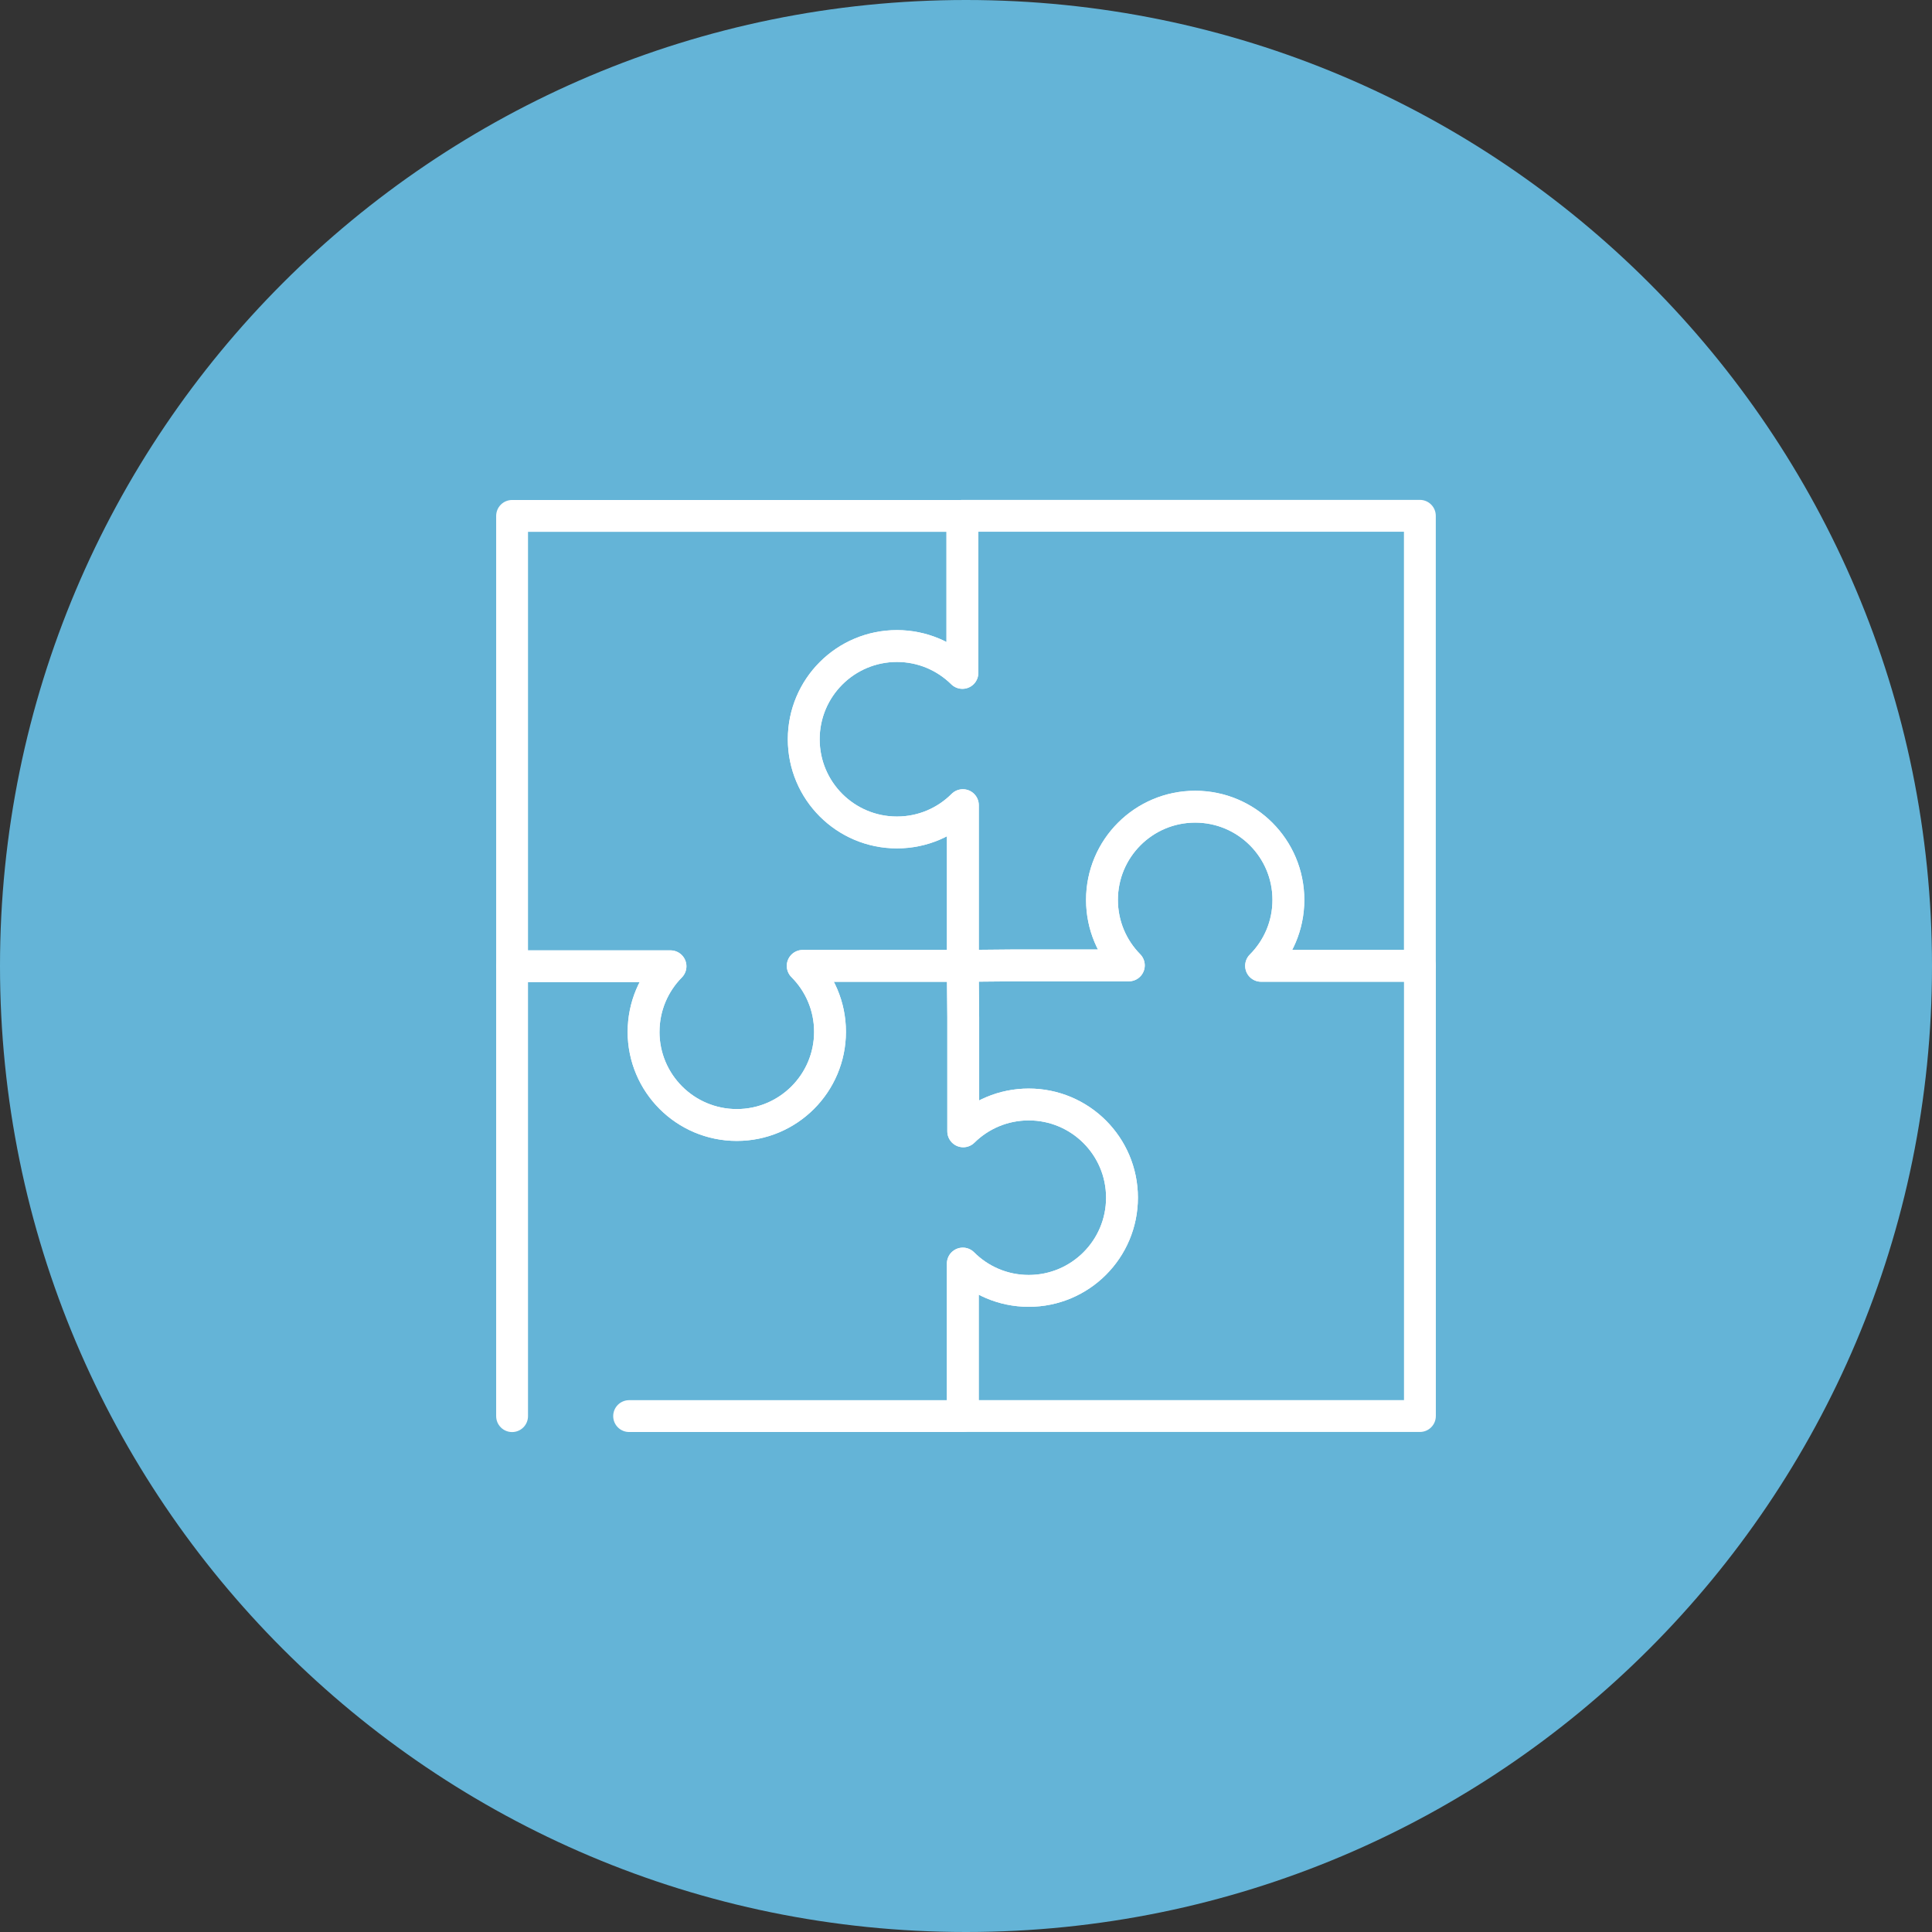 <svg xmlns="http://www.w3.org/2000/svg" id="Layer_2" viewBox="0 0 364 364"><rect x="0" y="0" width="364" height="364" fill="#333333" stroke="none"/><defs><style>.cls-1{stroke:#fff;stroke-linecap:round;stroke-linejoin:round;stroke-width:6px;}.cls-1,.cls-2{fill:none;}.cls-3{fill:#64b4d7;}.cls-3,.cls-2{stroke-width:0px;}</style></defs><g id="Layer_1-2"><rect class="cls-2" x=".04" y=".04" width="363.91" height="363.91"></rect><path class="cls-3" d="M182,364c100.52,0,182-81.48,182-182S282.52,0,182,0,0,81.48,0,182s81.48,182,182,182"></path><path class="cls-1" d="M168.99,121.71c-9.7,0-17.56,7.86-17.56,17.57s7.86,17.56,17.56,17.56c4.85,0,9.24-1.96,12.42-5.15v30.27h1.18l8.67-.08h21.42c-3.13-3.17-5.06-7.53-5.06-12.34,0-9.7,7.86-17.56,17.56-17.56s17.56,7.86,17.56,17.56c0,4.85-1.97,9.24-5.15,12.42h29.92v-84.78h-86.2v29.59c-3.17-3.13-7.53-5.06-12.34-5.06Z"></path><path class="cls-1" d="M121.25,194.39c0,9.7,7.86,17.56,17.56,17.56s17.57-7.86,17.57-17.56c0-4.85-1.96-9.24-5.14-12.42h30.17v-30.27c-3.18,3.18-7.57,5.14-12.42,5.14-9.7,0-17.56-7.86-17.56-17.56s7.86-17.56,17.56-17.56c4.81,0,9.16,1.94,12.34,5.07v-29.59h-84.85v84.85h29.85c-3.13,3.17-5.07,7.53-5.07,12.34Z"></path><path class="cls-1" d="M267.52,181.97h-29.92c3.18-3.18,5.14-7.57,5.14-12.42,0-9.7-7.86-17.56-17.56-17.56s-17.56,7.86-17.56,17.56c0,4.81,1.93,9.17,5.06,12.34h-21.42l-8.67.08h-1.19v1.09l.08,8.67v21.42c3.17-3.13,7.53-5.06,12.34-5.06,9.7,0,17.57,7.86,17.57,17.56s-7.87,17.56-17.57,17.56c-4.85,0-9.24-1.96-12.42-5.15v28.73h86.12v-84.83Z"></path><path class="cls-1" d="M118.53,266.8h62.87v-28.74c3.18,3.18,7.57,5.15,12.42,5.15,9.7,0,17.57-7.86,17.57-17.56s-7.87-17.56-17.57-17.56c-4.81,0-9.17,1.93-12.34,5.06v-21.42l-.08-8.67v-1.08h-30.17c3.18,3.18,5.15,7.57,5.15,12.42,0,9.7-7.87,17.56-17.56,17.56s-17.57-7.86-17.57-17.56c0-4.81,1.94-9.17,5.07-12.34h-29.84v84.75"></path></g></svg>